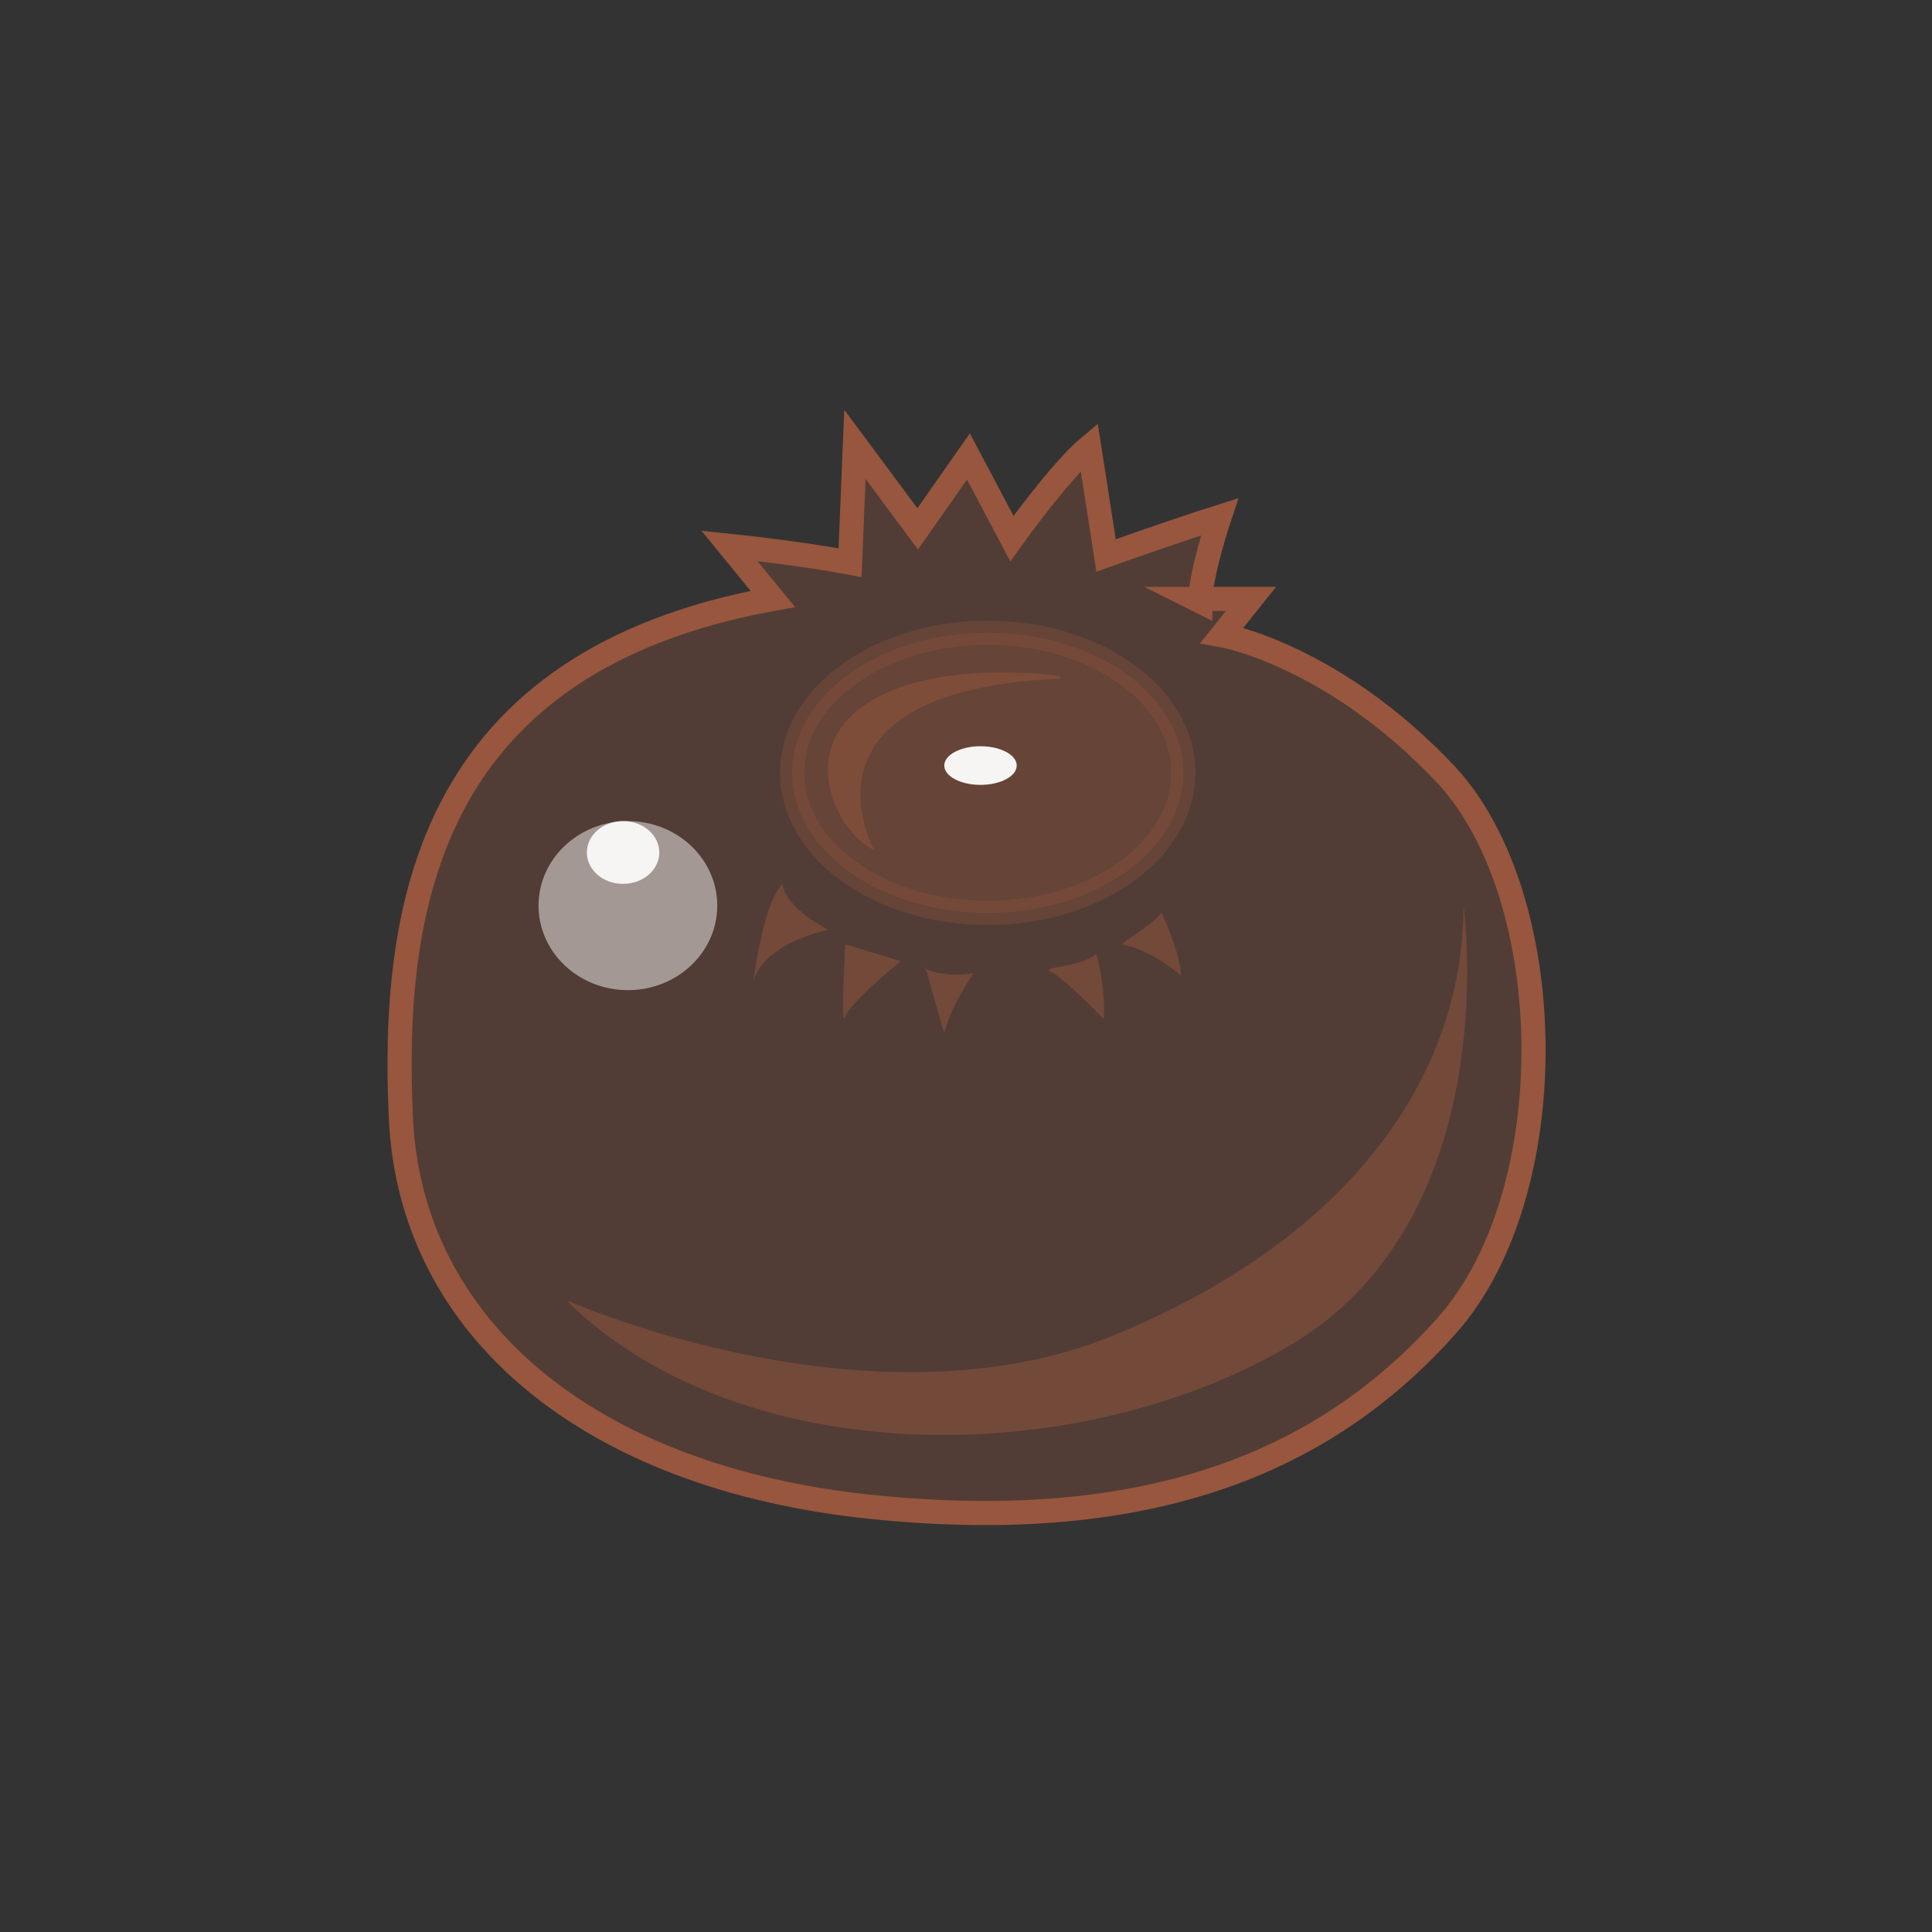 <svg width="80" height="80" viewBox="0 0 80 80" fill="none" xmlns="http://www.w3.org/2000/svg">
<rect x="0" y="0" width="80" height="80" fill="#333333" stroke="none"/>
<g clip-path="url(#clip0_7_444)">
<path opacity="0.3" d="M49.5 24.8H51.8L50.6 26.3C50.6 26.3 55.2 27.1 59.9 32.1C64.6 37.2 64.8 49.4 59.9 54.9C55 60.4 47.8 63.6 36.1 62.4C24.4 61.2 17 55 16.6 46.3C16.2 37.6 17.7 27.4 32 24.8L30.2 22.6C30.2 22.6 33.1 22.9 35.2 23.3L35.4 18.4L38 21.9L40.1 18.9L41.9 22.3C41.9 22.3 43.9 19.5 45.1 18.5L45.8 23C45.8 23 48.6 22 50.5 21.4C50.5 21.4 49.7 23.8 49.7 24.9L49.5 24.8Z" fill="#97563D"/>
<path d="M49.5 24.8H51.8L50.6 26.3C50.6 26.3 55.2 27.1 59.9 32.1C64.6 37.2 64.8 49.4 59.9 54.9C55 60.4 47.8 63.6 36.1 62.4C24.4 61.2 17 55 16.6 46.3C16.2 37.6 17.7 27.4 32 24.8L30.2 22.6C30.2 22.6 33.1 22.9 35.2 23.3L35.4 18.4L38 21.9L40.1 18.9L41.9 22.3C41.9 22.3 43.9 19.5 45.1 18.5L45.8 23C45.8 23 48.6 22 50.5 21.4C50.5 21.4 49.7 23.8 49.7 24.9L49.5 24.8Z" stroke="#97563D" stroke-miterlimit="10"/>
<path opacity="0.3" d="M40.9 37.8C45.373 37.8 49 35.203 49 32C49 28.797 45.373 26.2 40.9 26.2C36.426 26.2 32.8 28.797 32.8 32C32.8 35.203 36.426 37.8 40.9 37.8Z" fill="#97563D" stroke="#97563D" stroke-miterlimit="10"/>
<path opacity="0.5" d="M43.9 28C43.9 28 38.7 27.2 35.8 29.2C32.9 31.2 34.8 34.6 36.2 35.2C36.2 35.2 32.5 28.6 43.9 28.1V28Z" fill="#97563D"/>
<path d="M40.6 32.5C41.428 32.5 42.1 32.142 42.1 31.7C42.1 31.258 41.428 30.9 40.6 30.9C39.772 30.9 39.1 31.258 39.1 31.7C39.1 32.142 39.772 32.5 40.6 32.5Z" fill="#F7F5F3"/>
<path opacity="0.5" d="M26 41C28.044 41 29.7 39.433 29.7 37.5C29.7 35.567 28.044 34 26 34C23.956 34 22.3 35.567 22.3 37.5C22.3 39.433 23.956 41 26 41Z" fill="#F7F5F3"/>
<path d="M25.8 36.6C26.628 36.6 27.3 36.018 27.3 35.3C27.3 34.582 26.628 34 25.8 34C24.972 34 24.3 34.582 24.3 35.3C24.3 36.018 24.972 36.6 25.8 36.6Z" fill="#F7F5F3"/>
<path opacity="0.5" d="M32.4 36.6C32.4 36.6 32.4 37.5 34.3 38.5C34.3 38.5 31.7 39 31.2 40.6C31.2 40.6 31.6 37.4 32.4 36.6Z" fill="#97563D"/>
<path opacity="0.5" d="M35 39.1L37.3 39.8C37.3 39.8 35.2 41.5 35 42.1C34.8 42.7 35 39.1 35 39.1Z" fill="#97563D"/>
<path opacity="0.5" d="M38.3 40.1C38.3 40.1 39 40.5 40.3 40.3C40.3 40.3 39.3 41.8 39.1 42.8L38.3 40V40.1Z" fill="#97563D"/>
<path opacity="0.5" d="M43.5 40.1C43.5 40.1 45 39.9 45.4 39.5C45.4 39.5 45.8 40.9 45.7 42.2C45.7 42.2 43.9 40.3 43.4 40.2L43.5 40.1Z" fill="#97563D"/>
<path opacity="0.5" d="M46.5 39.1C46.3 39.1 47.6 38.4 48.1 37.8C48.1 37.8 48.9 39.5 48.9 40.4C48.9 40.4 47.7 39.3 46.4 39.1H46.5Z" fill="#97563D"/>
<path opacity="0.5" d="M23.6 53.9C23.6 53.9 36.1 59.4 46.1 55.3C56.1 51.2 60.6 44.4 60.6 37.5C60.6 37.5 62.4 50.2 53.6 55.6C44.8 60.9 30.8 61 23.5 53.9H23.6Z" fill="#97563D"/>
</g>
<defs>
<clipPath id="clip0_7_444">
<rect width="48.1" height="46.2" fill="white" transform="translate(16 17)"/>
</clipPath>
</defs>
</svg>
